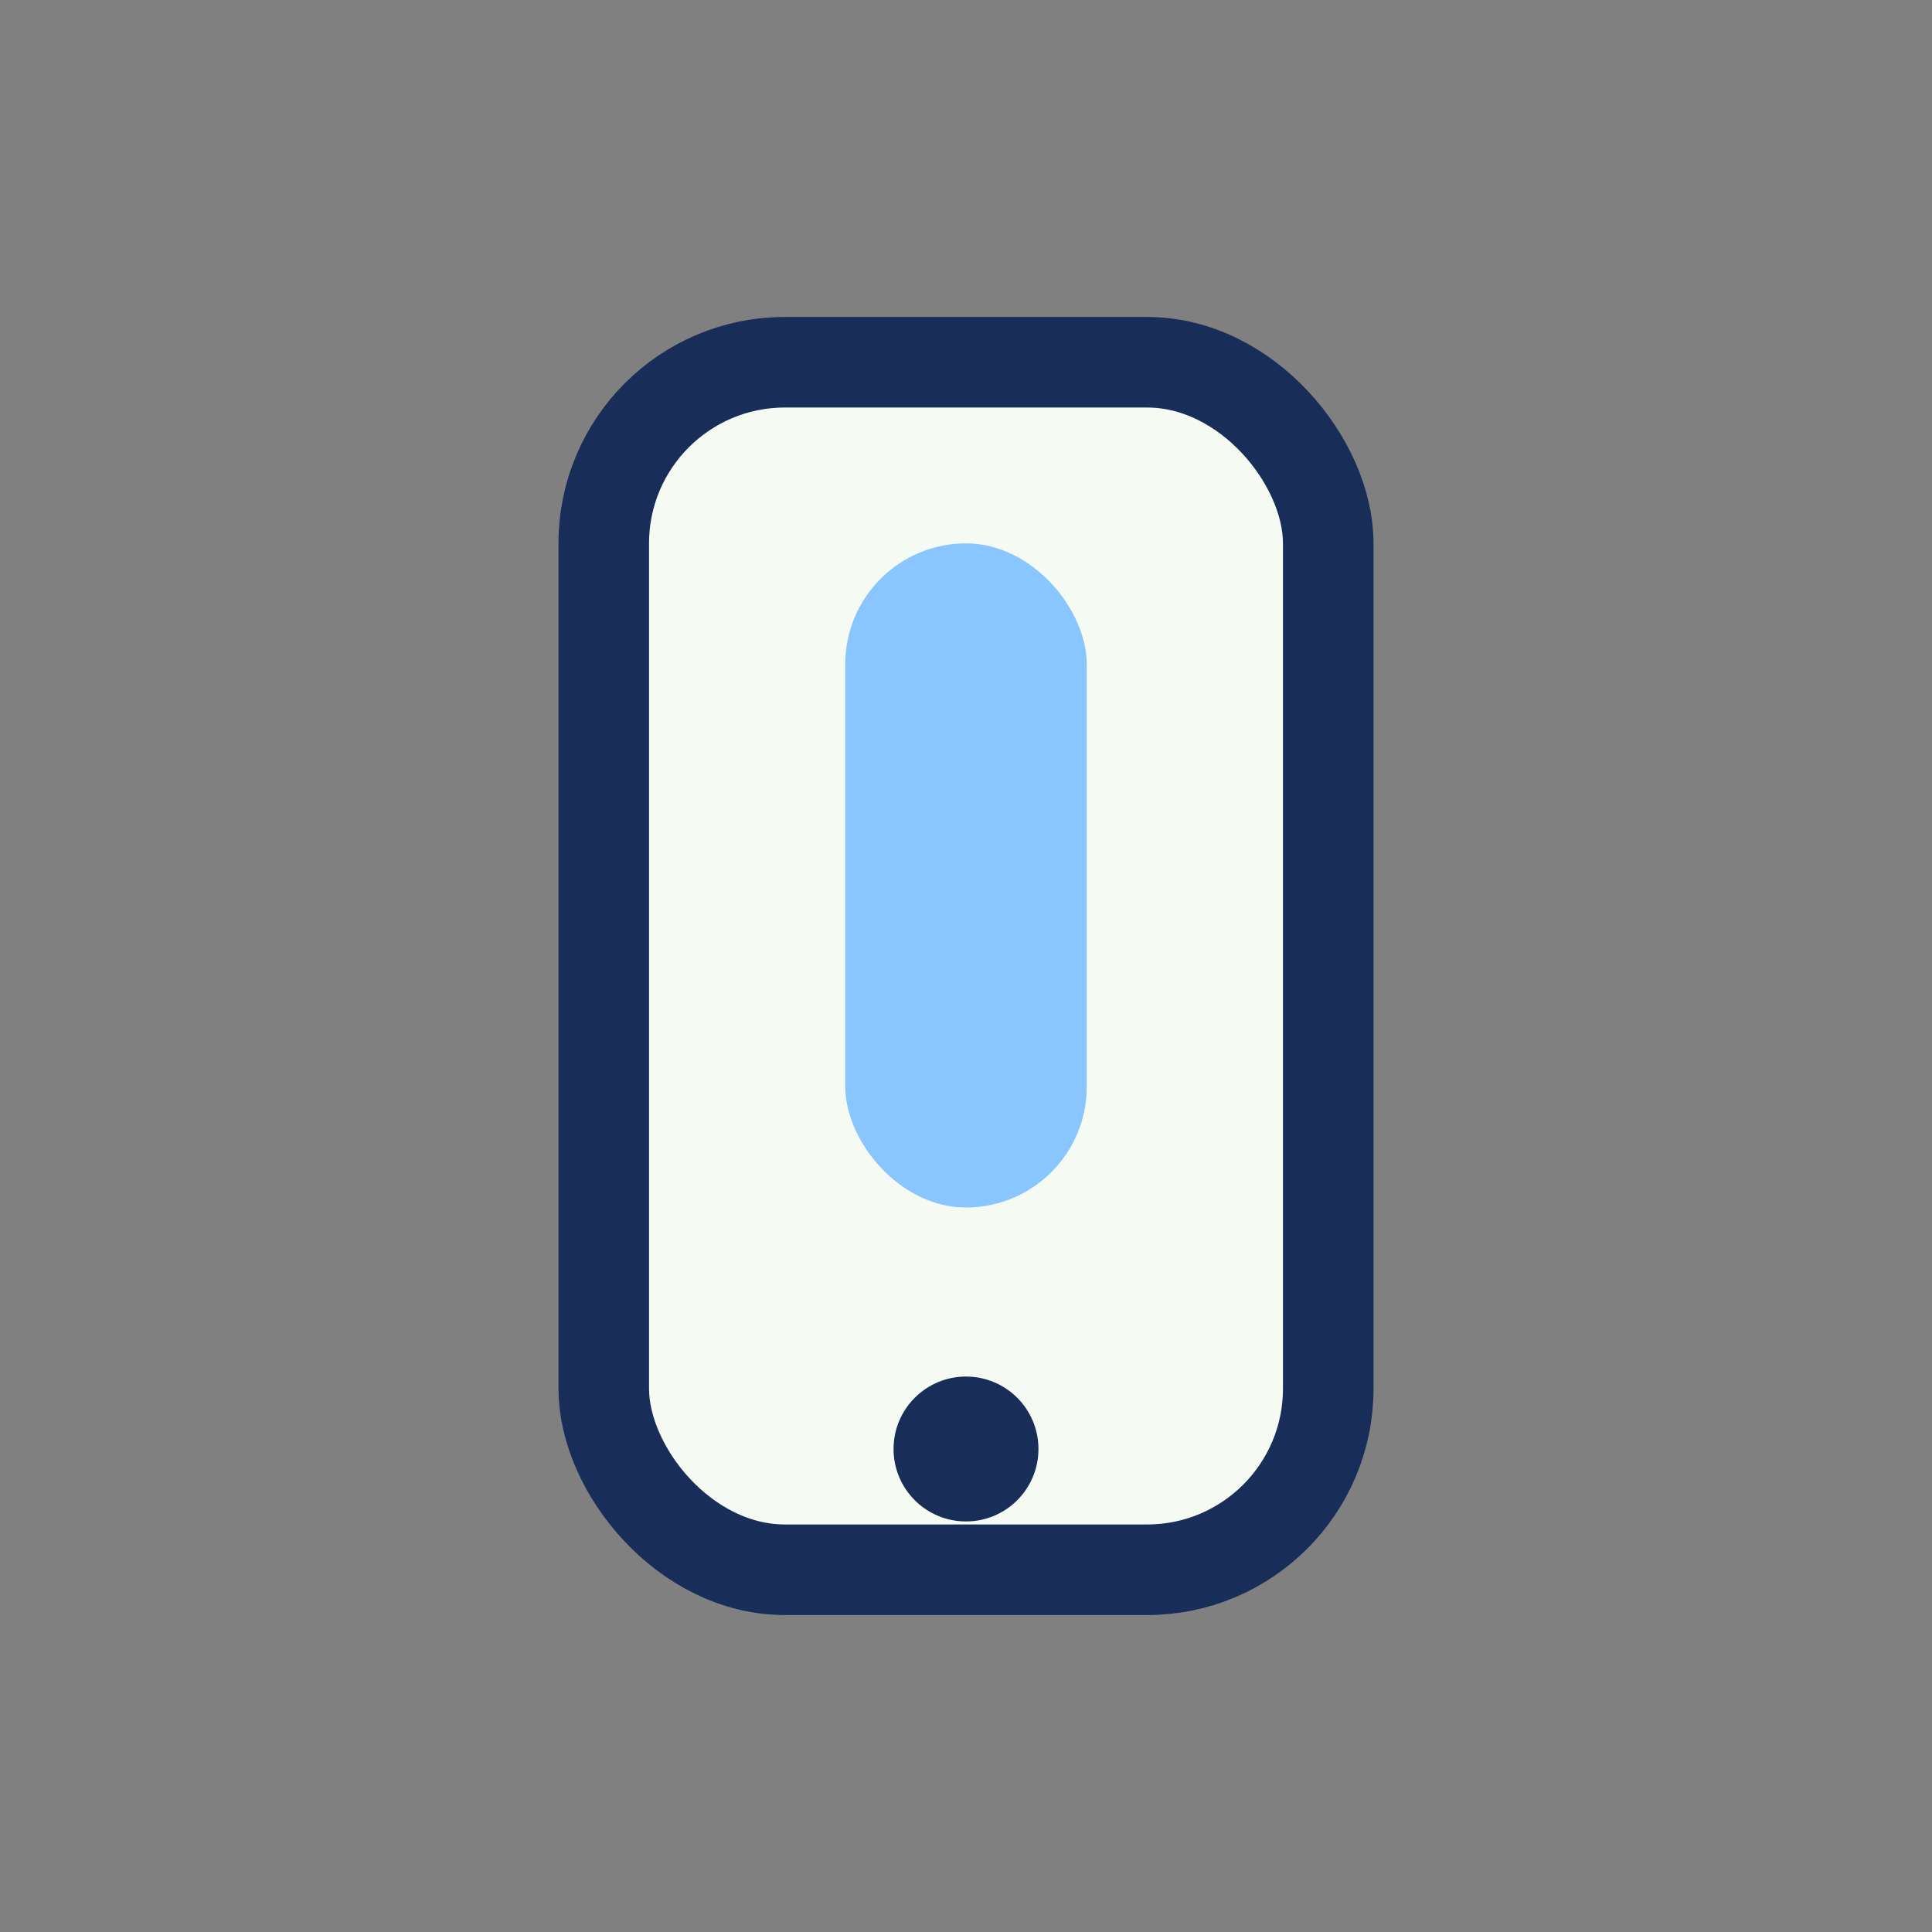 <?xml version="1.0" encoding="UTF-8"?>
<svg xmlns="http://www.w3.org/2000/svg" width="32" height="32" viewBox="0 0 32 32"><rect x="0" y="0" width="32" height="32" fill="#808080" stroke="none"/><rect x="10" y="6" width="12" height="20" rx="3" fill="#F5FBF2" stroke="#192D59" stroke-width="1.5"/><rect x="14" y="9" width="4" height="11" rx="2" fill="#89C6FF"/><circle cx="16" cy="24" r="1.2" fill="#192D59"/></svg>